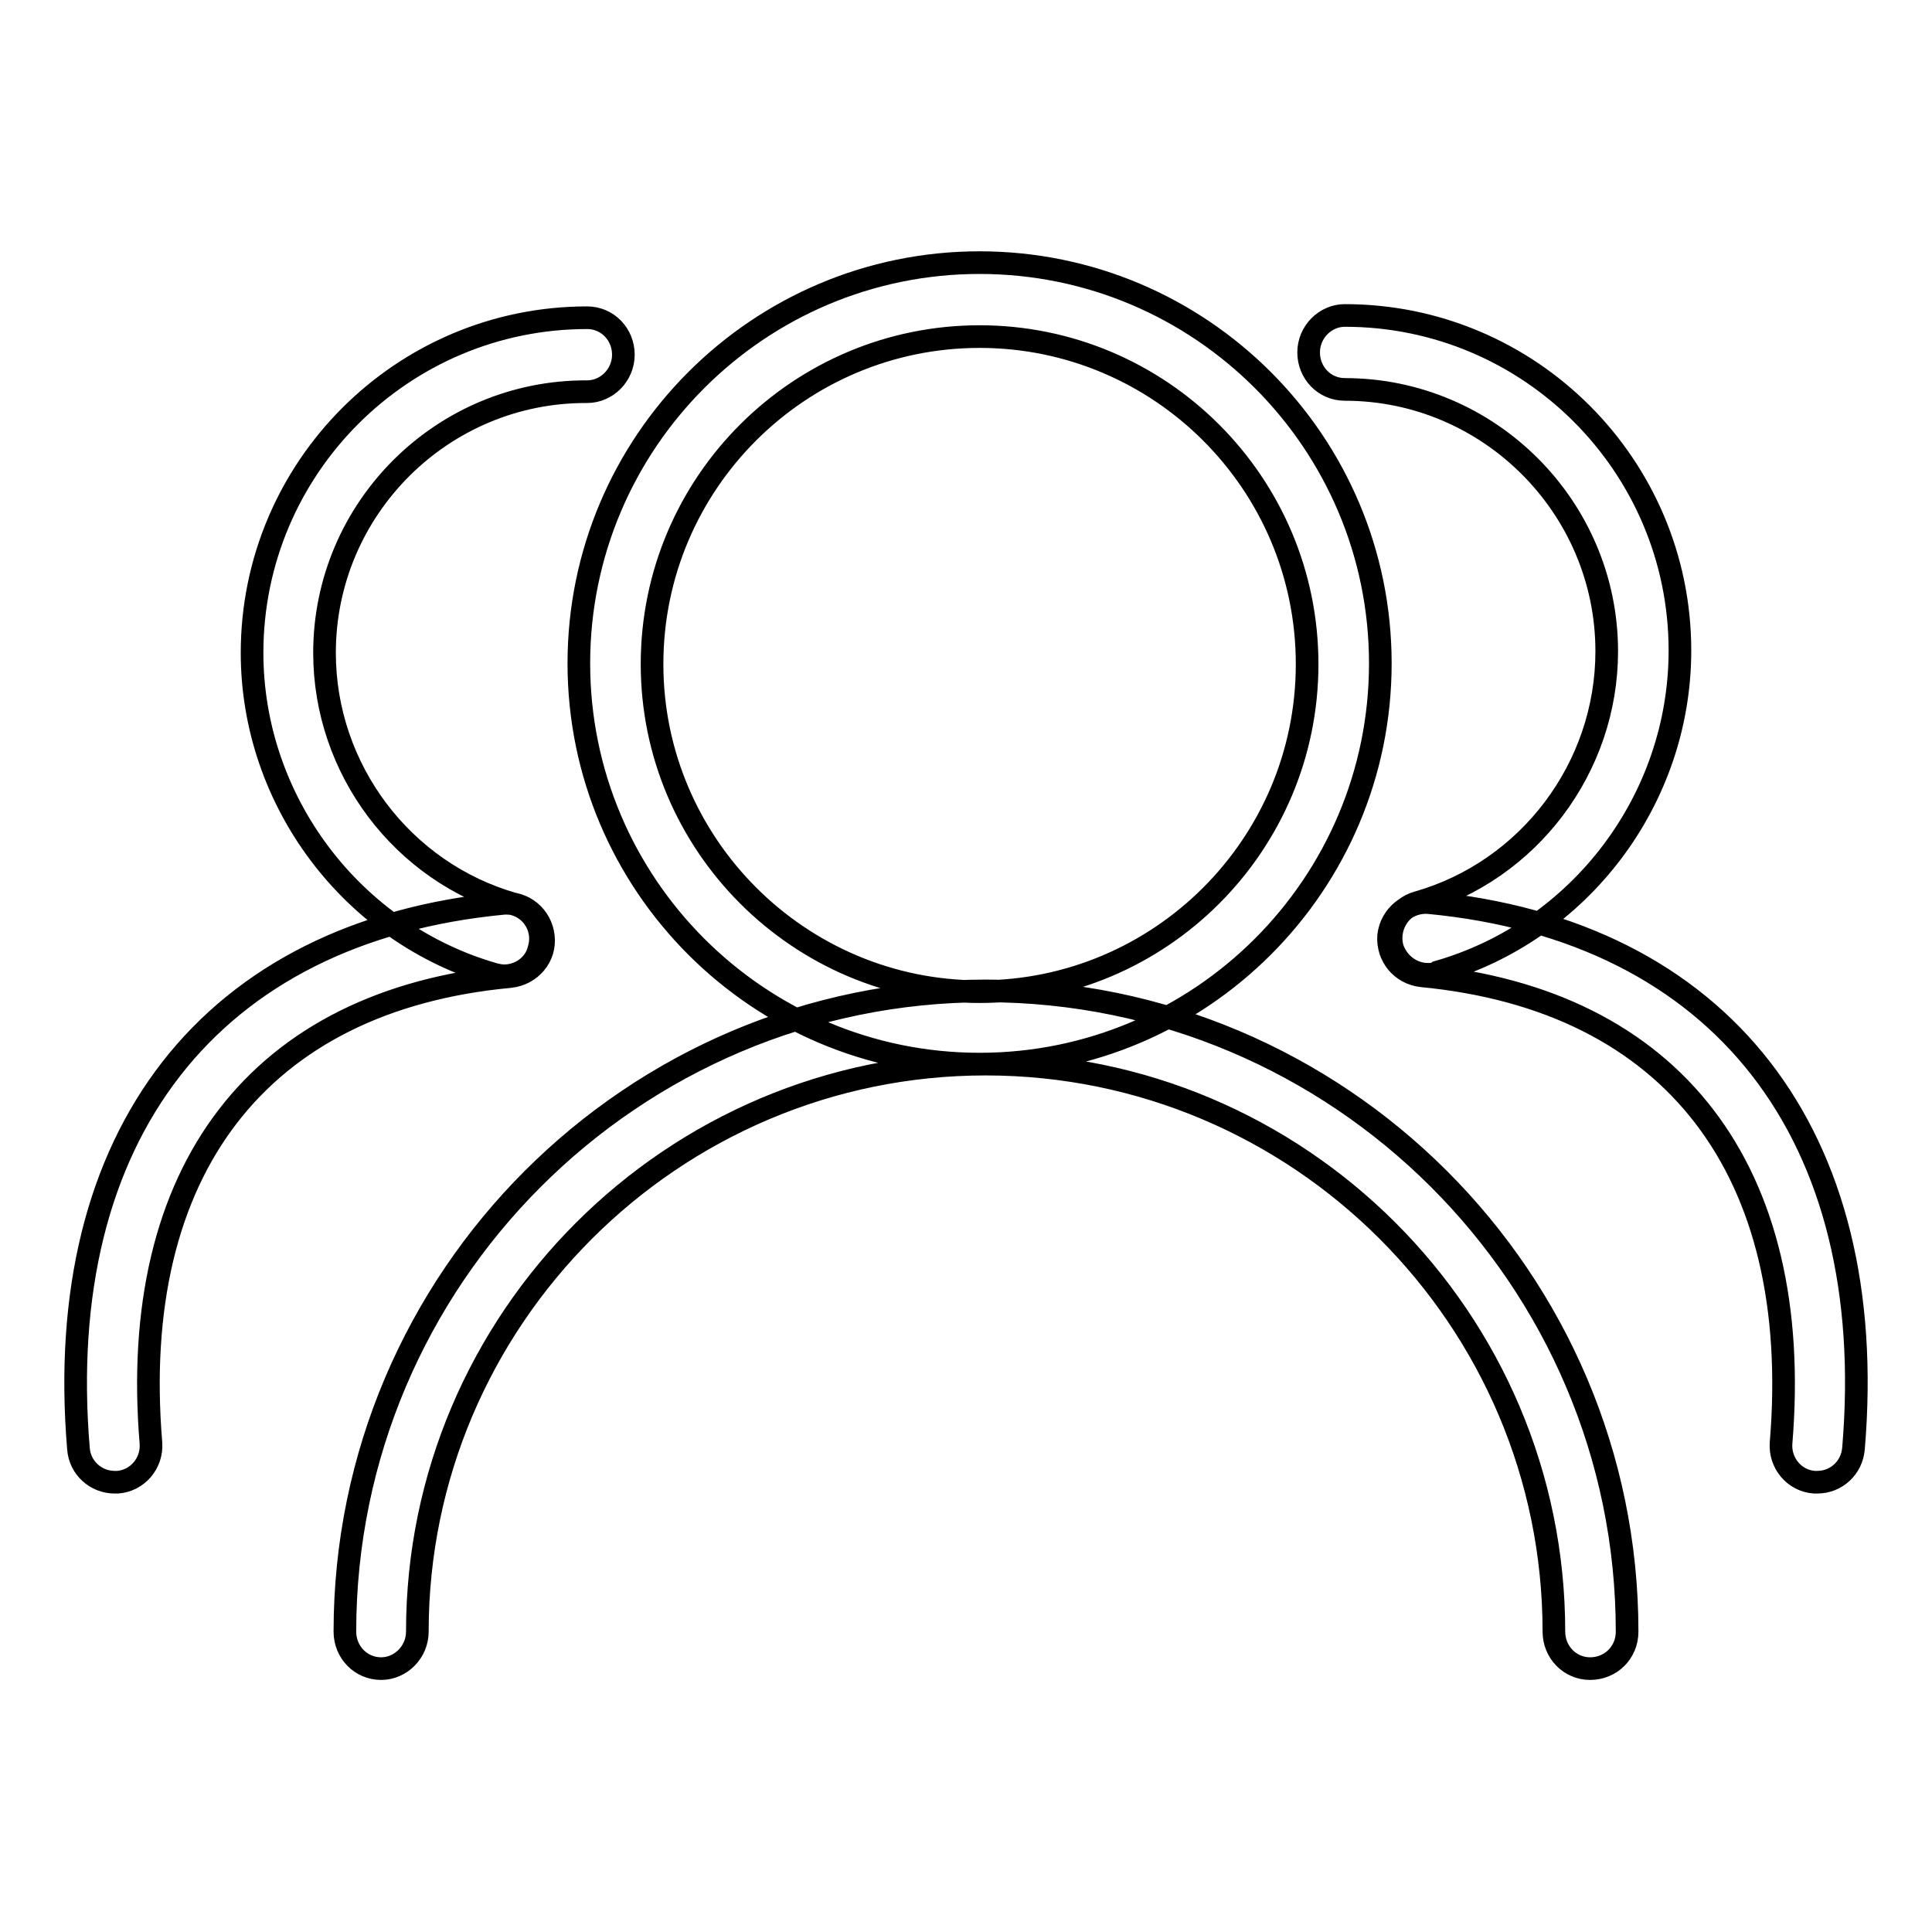 <?xml version="1.0" encoding="utf-8"?>
<!-- Svg Vector Icons : http://www.onlinewebfonts.com/icon -->
<!DOCTYPE svg PUBLIC "-//W3C//DTD SVG 1.1//EN" "http://www.w3.org/Graphics/SVG/1.1/DTD/svg11.dtd">
<svg version="1.1" xmlns="http://www.w3.org/2000/svg" xmlns:xlink="http://www.w3.org/1999/xlink" x="0px" y="0px" viewBox="0 0 256 256" enable-background="new 0 0 256 256" xml:space="preserve">
<g> <path stroke-width="3" fill-opacity="0" stroke="#000000"  d="M129.8,141c-29.3,0-53.1-23.8-53.1-53.1s23.8-53.1,53.1-53.1c29.3,0,53.1,23.8,53.1,53.1 C182.9,117.2,159.1,141,129.8,141z M129.8,44.6c-23.9,0-43.4,19.4-43.4,43.4c0,23.9,19.5,43.4,43.4,43.4 c23.9,0,43.4-19.4,43.4-43.4C173.2,64,153.7,44.6,129.8,44.6z M210.7,221.1c-2.7,0-4.8-2.2-4.8-4.9c0-41.5-33.8-75.2-75.3-75.2 c-41.5,0-75.3,33.8-75.3,75.2c0,2.7-2.2,4.9-4.8,4.9c-2.7,0-4.8-2.2-4.8-4.9c0-46.8,38.1-84.9,84.9-84.9c46.8,0,85,38.1,85,84.9 C215.6,219,213.4,221.1,210.7,221.1L210.7,221.1z M66.8,129.3c-0.4,0-0.9-0.1-1.3-0.2c-18.9-5.4-32.1-23-32.1-42.6 c0-24.5,19.9-44.4,44.4-44.4c2.7,0,4.8,2.2,4.8,4.9c0,2.7-2.2,4.9-4.8,4.9C58.6,51.8,43,67.4,43,86.5c0,15.4,10.3,29.1,25.1,33.3 c2.6,0.7,4.1,3.4,3.3,6C70.9,127.9,68.9,129.3,66.8,129.3L66.8,129.3z M15.2,196.4c-2.5,0-4.6-1.9-4.8-4.4 c-3.5-41.6,17.5-68.6,56.3-72.3c2.7-0.2,5,1.7,5.3,4.4c0.3,2.7-1.7,5-4.4,5.3C34.3,132.5,17,155.1,20,191.2c0.2,2.7-1.8,5-4.4,5.2 C15.5,196.4,15.3,196.4,15.2,196.4L15.2,196.4z M189.2,129.1c-2.1,0-4-1.4-4.7-3.5c-0.7-2.6,0.8-5.3,3.3-6 c14.8-4.2,25.1-17.9,25.1-33.3c0-19.1-15.6-34.7-34.7-34.7c-2.7,0-4.8-2.2-4.8-4.9c0-2.7,2.2-4.9,4.8-4.9 c24.5,0,44.4,19.9,44.4,44.4c0,19.7-13.2,37.2-32.1,42.6C190.1,129.1,189.6,129.1,189.2,129.1L189.2,129.1z M240.8,196.4 c-0.1,0-0.3,0-0.4,0c-2.7-0.2-4.6-2.6-4.4-5.2c3-36.1-14.3-58.7-47.6-61.9c-2.7-0.3-4.6-2.6-4.4-5.3c0.3-2.7,2.7-4.6,5.3-4.4 c38.8,3.7,59.8,30.8,56.3,72.3C245.4,194.5,243.3,196.4,240.8,196.4L240.8,196.4z"/></g>
</svg>